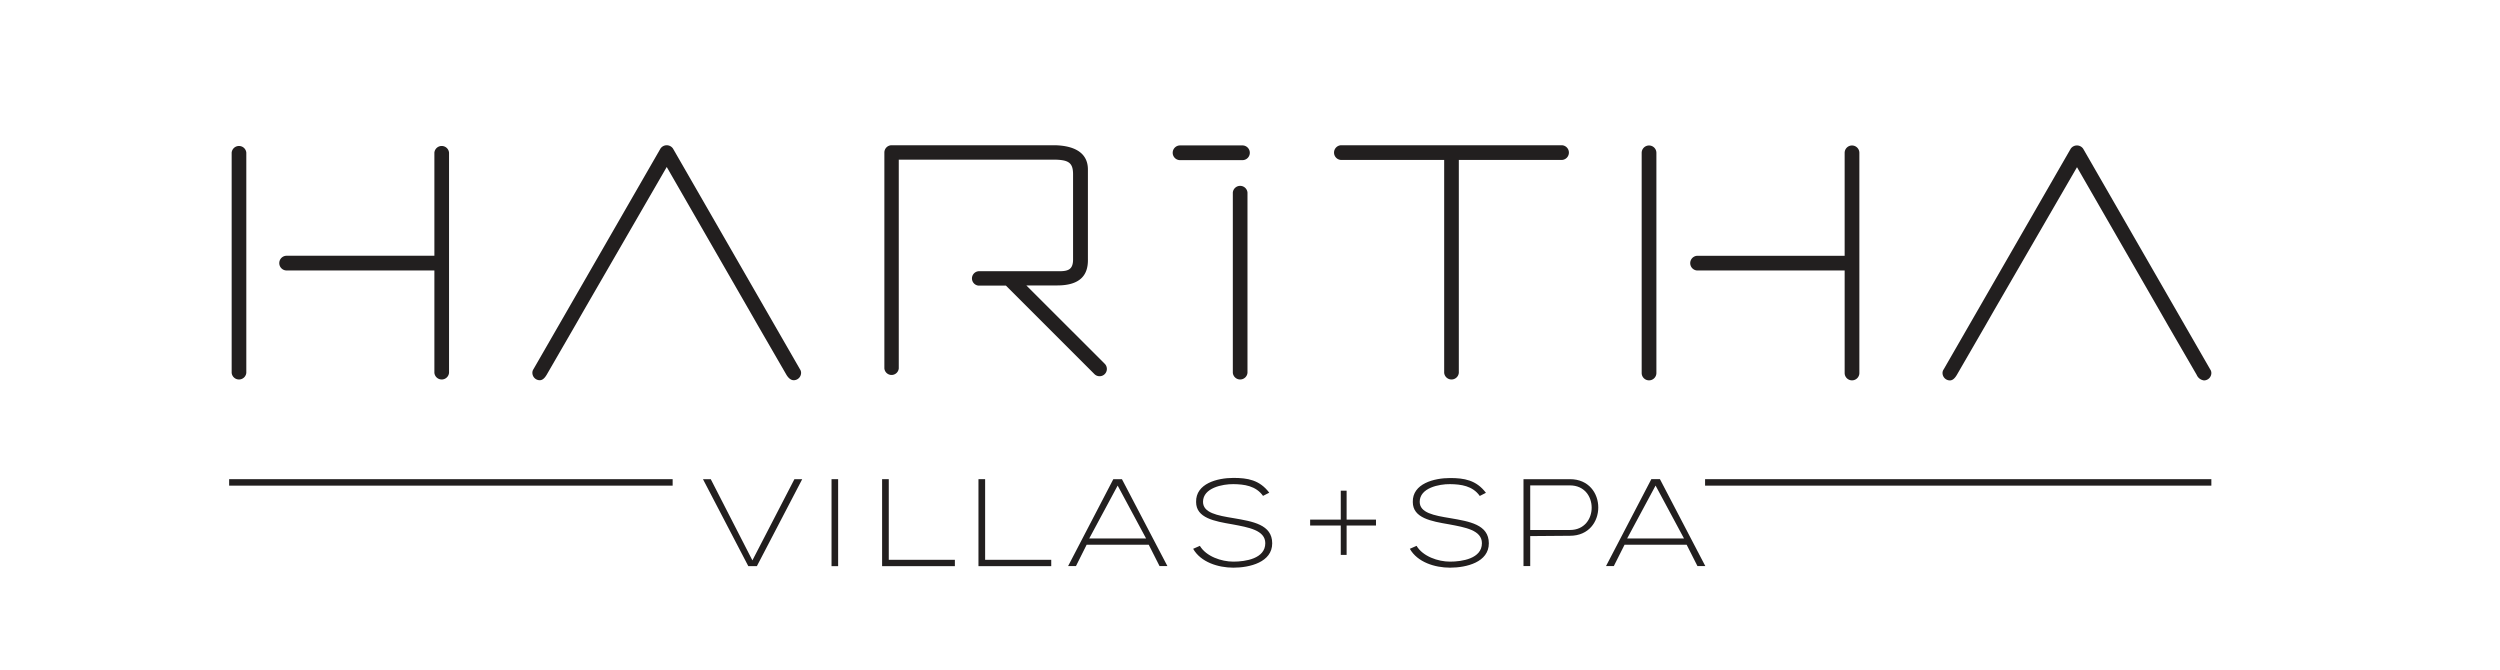 <svg xmlns="http://www.w3.org/2000/svg" viewBox="0 0 397.46 106.53"><defs><style>.a{fill:#221f1f;}</style></defs><title>harithaArtboard 1</title><path class="a" d="M229.6,25.43H213.26a1.17,1.17,0,0,1,0-2.34h35a1.17,1.17,0,0,1,0,2.34H231.93V59.27a1.17,1.17,0,0,1-2.33,0V25.43Z"/><path class="a" d="M187.61,25.46a1.17,1.17,0,0,1,0-2.34h9.92a1.17,1.17,0,0,1,0,2.34Z"/><path class="a" d="M196,30.61a1.17,1.17,0,0,1,2.33,0V59.27a1.17,1.17,0,0,1-2.33,0V30.61Z"/><path class="a" d="M106,26.55,92.81,49.36,91.47,51.7l-4.55,7.87c-.35.59-.7.88-1.11.88a1.18,1.18,0,0,1-1.17-1.17,1,1,0,0,1,.17-.58L105,23.63a1.2,1.2,0,0,1,2,0L127.18,58.7a1,1,0,0,1,.18.58,1.18,1.18,0,0,1-1.17,1.17c-.41,0-.82-.29-1.17-.88l-4.55-7.87-1.34-2.34L106,26.55Z"/><path class="a" d="M45.57,43a1.17,1.17,0,0,1,0-2.34H69.06V24.27a1.17,1.17,0,0,1,2.33,0v35a1.17,1.17,0,0,1-2.33,0V43Z"/><path class="a" d="M36.83,24.27a1.17,1.17,0,0,1,2.33,0v35a1.17,1.17,0,0,1-2.33,0v-35Z"/><polygon class="a" points="113 76.18 119.62 89.09 126.3 76.18 127.54 76.18 120.33 90.01 118.97 90.01 111.76 76.18 113 76.18 113 76.18"/><polygon class="a" points="141.3 76.18 141.3 89 151.81 89 151.81 90.01 140.24 90.01 140.24 76.18 141.3 76.18 141.3 76.18"/><polygon class="a" points="132.2 90.01 132.2 76.18 133.25 76.18 133.25 90.01 132.2 90.01 132.2 90.01"/><polygon class="a" points="156.62 76.18 156.62 89 167.13 89 167.13 90.01 155.56 90.01 155.56 76.18 156.62 76.18 156.62 76.18"/><path class="a" d="M184.35,90l-1.72-3.4h-9.87l-1.7,3.4h-1.25L177,76.18h1.37L185.6,90Zm-2.14-4.39-4.52-8.41-4.52,8.41Z"/><path class="a" d="M200.81,78.85c-1.14-1.62-3-1.86-4.72-1.88s-4.83.59-4.83,2.81c0,1.75,2.24,2.17,4.87,2.6,3,.52,6.13,1,6.13,4s-3.57,3.87-6.17,3.87c-2.43,0-5.2-.88-6.4-3l1.07-.47c1,1.68,3.41,2.51,5.33,2.51s5.07-.48,5.07-2.93c0-2.07-2.67-2.52-5.23-3-2.85-.49-5.77-1-5.77-3.55-.07-2.93,3.36-3.83,5.93-3.83,2.23,0,4.16.31,5.7,2.35l-1,.51Z"/><polygon class="a" points="213.16 82.61 213.16 78.01 214.09 78.01 214.09 82.61 218.76 82.61 218.76 83.55 214.09 83.55 214.09 88.22 213.16 88.22 213.16 83.55 208.29 83.55 208.29 82.61 213.16 82.61 213.16 82.61"/><path class="a" d="M235.26,78.85c-1.14-1.62-3-1.86-4.73-1.88s-4.82.59-4.82,2.81c0,1.75,2.24,2.17,4.87,2.6,3,.52,6.12,1,6.12,4s-3.56,3.87-6.17,3.87c-2.43,0-5.19-.88-6.39-3l1.07-.47c1,1.68,3.41,2.51,5.32,2.51s5.07-.48,5.07-2.93c0-2.07-2.66-2.52-5.22-3-2.86-.49-5.77-1-5.77-3.55C224.54,76.89,228,76,230.53,76c2.23,0,4.17.31,5.71,2.35l-1,.51Z"/><path class="a" d="M243.28,85.23V90h-1.07V76.18h7.39c6,0,6,9,0,9Zm0-8.06v7.09h6.32c4.6,0,4.6-7.09,0-7.09Z"/><path class="a" d="M269.87,90l-1.72-3.4h-9.87L256.57,90h-1.24l7.21-13.83h1.36L271.12,90Zm-2.14-4.39-4.52-8.41-4.52,8.41Z"/><polygon class="a" points="106.94 77.21 36.43 77.21 36.43 76.18 106.94 76.18 106.94 77.21 106.94 77.21"/><polygon class="a" points="351.57 77.21 271.08 77.21 271.08 76.18 351.57 76.18 351.57 77.21 351.57 77.21"/><path class="a" d="M142.89,25.38V58.57a1.15,1.15,0,0,1-2.29,0V24.24a1.16,1.16,0,0,1,1.15-1.15h25.93c3,.06,5.28,1.11,5.28,3.86V41.38c0,2.24-1.11,4-4.88,4h-4.91l12.46,12.45A1.15,1.15,0,0,1,174,59.48L159.93,45.41h-4.36a1.15,1.15,0,0,1,0-2.29h12.82c1.42,0,2.21-.26,2.21-1.88V27.71c0-1.91-.77-2.33-3.23-2.33Z"/><path class="a" d="M330.21,26.58,317,49.39l-1.34,2.34-4.55,7.87c-.35.59-.7.88-1.11.88a1.18,1.18,0,0,1-1.17-1.17,1,1,0,0,1,.18-.58l20.19-35.07a1.2,1.2,0,0,1,2,0l20.19,35.07a1,1,0,0,1,.18.58,1.18,1.18,0,0,1-1.17,1.17,1.45,1.45,0,0,1-1.16-.88l-4.56-7.87-1.34-2.34L330.21,26.58Z"/><path class="a" d="M269.78,43a1.17,1.17,0,0,1,0-2.33h23.49V24.3a1.17,1.17,0,0,1,2.34,0v35a1.17,1.17,0,0,1-2.34,0V43Z"/><path class="a" d="M261,24.3a1.17,1.17,0,0,1,2.34,0v35a1.17,1.17,0,0,1-2.34,0v-35Z"/></svg>